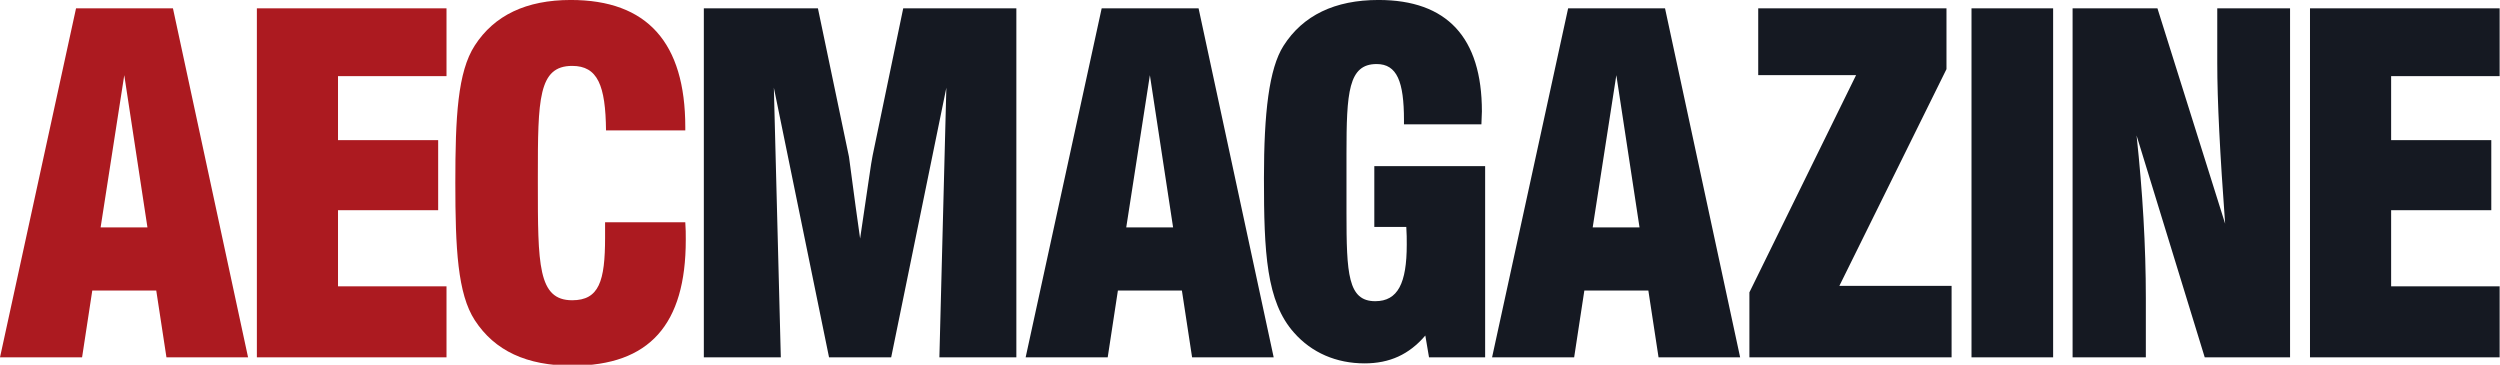 <?xml version="1.0" encoding="UTF-8"?>
<svg xmlns="http://www.w3.org/2000/svg" xmlns:xlink="http://www.w3.org/1999/xlink" width="425pt" height="62pt" viewBox="0 0 425 62" version="1.1">
<g id="surface1">
<path style=" stroke:none;fill-rule:nonzero;fill:rgb(13.725%,12.157%,12.549%);fill-opacity:1;" d="M 12.5 38.605 C 12.555 38.422 12.539 38.152 12.328 37.895 C 12.641 37.961 12.914 37.832 13.062 37.707 C 13.004 37.508 12.871 37.281 12.574 37.16 C 12.879 37.062 13.047 36.82 13.098 36.652 C 12.965 36.461 12.59 36.301 12.293 36.41 C 11.715 36.637 11.645 37.184 11.047 37.156 C 10.949 37.148 10.871 37.094 10.836 37.082 C 10.934 36.77 11.047 36.633 11.113 36.582 C 11.355 36.391 11.613 36.41 11.934 36.227 C 12.273 36.051 12.395 35.754 12.402 35.535 C 12.23 35.406 11.906 35.348 11.555 35.531 C 11.406 35.605 11.316 35.699 11.152 35.711 C 11.168 35.562 11.238 35.465 11.332 35.402 C 11.598 35.23 12.055 35.223 12.246 35.23 C 12.637 35.242 12.883 35.035 12.984 34.871 C 12.906 34.695 12.695 34.5 12.375 34.449 C 12.629 34.285 12.734 34.016 12.742 33.793 C 12.59 33.703 12.312 33.648 12.004 33.766 C 12.16 33.449 12.109 33.168 12.012 33.016 C 11.816 32.996 11.512 33.094 11.293 33.41 C 11.055 33.781 10.879 34.184 10.766 34.676 C 10.648 35.25 10.594 35.82 10.555 36.719 C 10.543 37.051 10.375 37.203 10.184 37.191 C 9.992 37.184 9.852 37.027 9.863 36.695 C 9.895 35.812 10.039 35.027 10.285 34.402 C 10.535 33.793 10.855 33.254 11.211 32.664 C 11.414 32.344 11.383 32.02 11.258 31.836 C 11.035 31.828 10.703 31.93 10.547 32.285 C 10.477 32.418 10.434 32.688 10.277 32.738 C 10.145 32.668 10.156 32.57 10.16 32.457 C 10.156 32.184 10.48 31.949 10.484 31.484 C 10.52 31.078 10.305 30.82 10.121 30.734 C 9.957 30.805 9.758 31.016 9.699 31.34 C 9.551 31.062 9.289 30.969 9.066 30.961 C 8.984 31.129 8.902 31.387 9.02 31.695 C 8.711 31.551 8.438 31.617 8.293 31.691 C 8.285 31.883 8.352 32.188 8.691 32.426 C 9.34 32.812 9.668 33.613 9.637 34.234 C 9.633 34.344 9.617 34.488 9.582 34.602 C 9.582 34.602 9.469 34.645 9.387 34.641 C 9.027 34.629 8.863 34.082 8.641 33.656 C 8.465 33.316 8.145 33.176 7.945 33.188 C 7.832 33.324 7.77 33.59 7.871 33.922 C 7.598 33.758 7.34 33.828 7.16 33.895 C 7.152 34.113 7.199 34.383 7.484 34.574 C 7.113 34.598 6.902 34.789 6.812 34.941 C 6.918 35.117 7.18 35.352 7.547 35.375 C 7.91 35.387 8.023 35.25 8.477 35.258 C 8.934 35.281 9.219 35.473 9.355 35.727 C 9.477 35.957 9.52 36.305 9.5 36.656 C 9.414 36.668 9.367 36.695 9.238 36.684 C 8.828 36.668 8.383 36.113 7.629 36.09 C 7.23 36.066 6.965 36.27 6.871 36.441 C 6.953 36.598 7.148 36.82 7.48 36.863 C 7.227 37.027 7.145 37.289 7.117 37.504 C 7.242 37.59 7.551 37.676 7.852 37.551 C 7.695 37.863 7.766 38.121 7.832 38.273 C 8.043 38.301 8.41 38.168 8.582 37.879 C 8.691 37.648 8.754 37.387 9.055 37.398 C 9.277 37.406 9.406 37.598 9.406 37.832 C 9.387 38.09 9.312 38.422 9.23 38.621 C 8.613 38.945 8.262 39.746 8.648 40.484 C 9.094 41.336 9.828 41.488 10.422 41.297 C 10.07 41.004 9.719 40.746 9.516 40.703 C 9.348 40.672 9.305 40.59 9.297 40.496 C 9.184 40.426 9.062 40.363 8.98 40.203 C 8.727 39.719 8.938 39.176 9.434 38.914 C 9.906 38.668 10.434 38.73 10.91 38.961 C 11.137 39.074 11.281 38.703 11.078 38.609 C 10.785 38.484 10.562 38.418 10.23 38.375 C 10.047 38.348 9.973 38.23 9.977 38.121 C 9.988 37.914 10.219 37.793 10.52 37.805 C 10.93 37.82 11.398 38.102 11.703 38.359 C 12 38.652 12.262 38.684 12.5 38.605 "/>
<path style=" stroke:none;fill-rule:nonzero;fill:rgb(8.235%,9.804%,13.333%);fill-opacity:1;" d="M 392.699 60.75 L 424.938 60.75 L 424.938 48.676 L 406.492 48.676 L 406.492 35.738 L 423.52 35.738 L 423.52 23.824 L 406.492 23.824 L 406.492 12.938 L 424.938 12.938 L 424.938 1.418 L 392.699 1.418 Z M 352.34 60.75 L 364.793 60.75 L 364.793 50.727 C 364.793 41.812 364.242 32.582 363.219 23.035 L 374.805 60.75 L 389.309 60.75 L 389.309 1.418 L 376.934 1.418 L 376.934 10.727 C 376.934 17.199 377.406 26.27 378.273 38.027 L 366.766 1.418 L 352.34 1.418 Z M 335.156 60.75 L 349.031 60.75 L 349.031 1.418 L 335.156 1.418 Z M 297.398 60.75 L 331.77 60.75 L 331.77 48.598 L 312.691 48.598 L 330.902 11.754 L 330.902 1.418 L 298.898 1.418 L 298.898 12.777 L 315.531 12.777 L 297.398 49.703 Z M 270.758 38.656 L 274.777 12.777 L 278.719 38.656 Z M 253.652 60.75 L 267.605 60.75 L 269.34 49.387 L 280.219 49.387 L 281.953 60.75 L 295.824 60.75 L 283.055 1.418 L 266.582 1.418 Z M 252.473 28.242 L 233.633 28.242 L 233.633 38.578 L 239.07 38.578 C 239.148 39.684 239.148 40.629 239.148 41.578 C 239.148 48.125 237.652 51.203 233.789 51.203 C 229.141 51.203 228.902 46.547 228.902 36.133 C 228.902 34.793 228.902 33.449 228.902 32.031 C 228.902 29.898 228.902 28.008 228.902 26.191 C 228.902 15.699 229.219 10.887 234.027 10.887 C 237.496 10.887 238.676 13.883 238.676 20.434 C 238.676 20.668 238.676 20.906 238.676 21.141 L 251.84 21.141 C 251.84 20.352 251.922 19.645 251.922 18.934 C 251.922 6.387 246.008 -0.004 234.344 -0.004 C 226.934 -0.004 221.492 2.602 218.184 7.809 C 215.738 11.676 214.871 19.168 214.871 30.293 C 214.871 42.918 215.266 51.281 219.996 56.566 C 222.992 59.961 227.168 61.773 231.977 61.773 C 236.234 61.773 239.543 60.273 242.305 57.039 L 242.934 60.75 L 252.473 60.75 Z M 191.461 38.656 L 195.48 12.777 L 199.426 38.656 Z M 174.359 60.75 L 188.309 60.75 L 190.043 49.387 L 200.922 49.387 L 202.656 60.75 L 216.527 60.75 L 203.758 1.418 L 187.285 1.418 Z M 119.652 60.75 L 132.738 60.75 L 131.555 14.91 L 140.938 60.75 L 151.5 60.75 L 160.879 14.91 L 159.695 60.75 L 172.781 60.75 L 172.781 1.418 L 153.547 1.418 L 148.348 26.43 C 148.109 27.453 147.48 32.188 146.219 40.551 C 145.035 32.266 144.484 27.613 144.328 26.664 L 139.047 1.418 L 119.652 1.418 L 119.652 60.75 "/>
<path style=" stroke:none;fill-rule:nonzero;fill:rgb(67.451%,10.196%,12.549%);fill-opacity:1;" d="M 102.863 37.789 C 102.863 38.734 102.863 39.605 102.863 40.395 C 102.863 47.809 101.84 51.043 97.27 51.043 C 91.434 51.043 91.434 44.969 91.434 31.082 C 91.434 30.688 91.434 30.371 91.434 29.98 C 91.434 16.883 91.516 11.203 97.27 11.203 C 101.605 11.203 102.945 14.516 103.023 22.168 L 116.5 22.168 C 116.5 22.012 116.5 21.852 116.5 21.617 C 116.5 7.258 110.039 -0.004 97.031 -0.004 C 89.465 -0.004 84.027 2.602 80.715 7.73 C 77.797 12.227 77.406 19.879 77.406 31.082 C 77.406 42.285 77.797 49.941 80.715 54.438 C 84.105 59.645 89.543 62.168 97.27 62.168 C 110.434 62.168 116.582 55.148 116.582 40.789 C 116.582 39.762 116.582 38.816 116.5 37.789 Z M 43.668 60.75 L 75.906 60.75 L 75.906 48.676 L 57.461 48.676 L 57.461 35.738 L 74.488 35.738 L 74.488 23.824 L 57.461 23.824 L 57.461 12.938 L 75.906 12.938 L 75.906 1.418 L 43.668 1.418 Z M 17.105 38.656 L 21.125 12.777 L 25.066 38.656 Z M 0 60.75 L 13.953 60.75 L 15.688 49.387 L 26.562 49.387 L 28.297 60.75 L 42.172 60.75 L 29.402 1.418 L 12.926 1.418 L 0 60.75 "/>
</g>
</svg>

